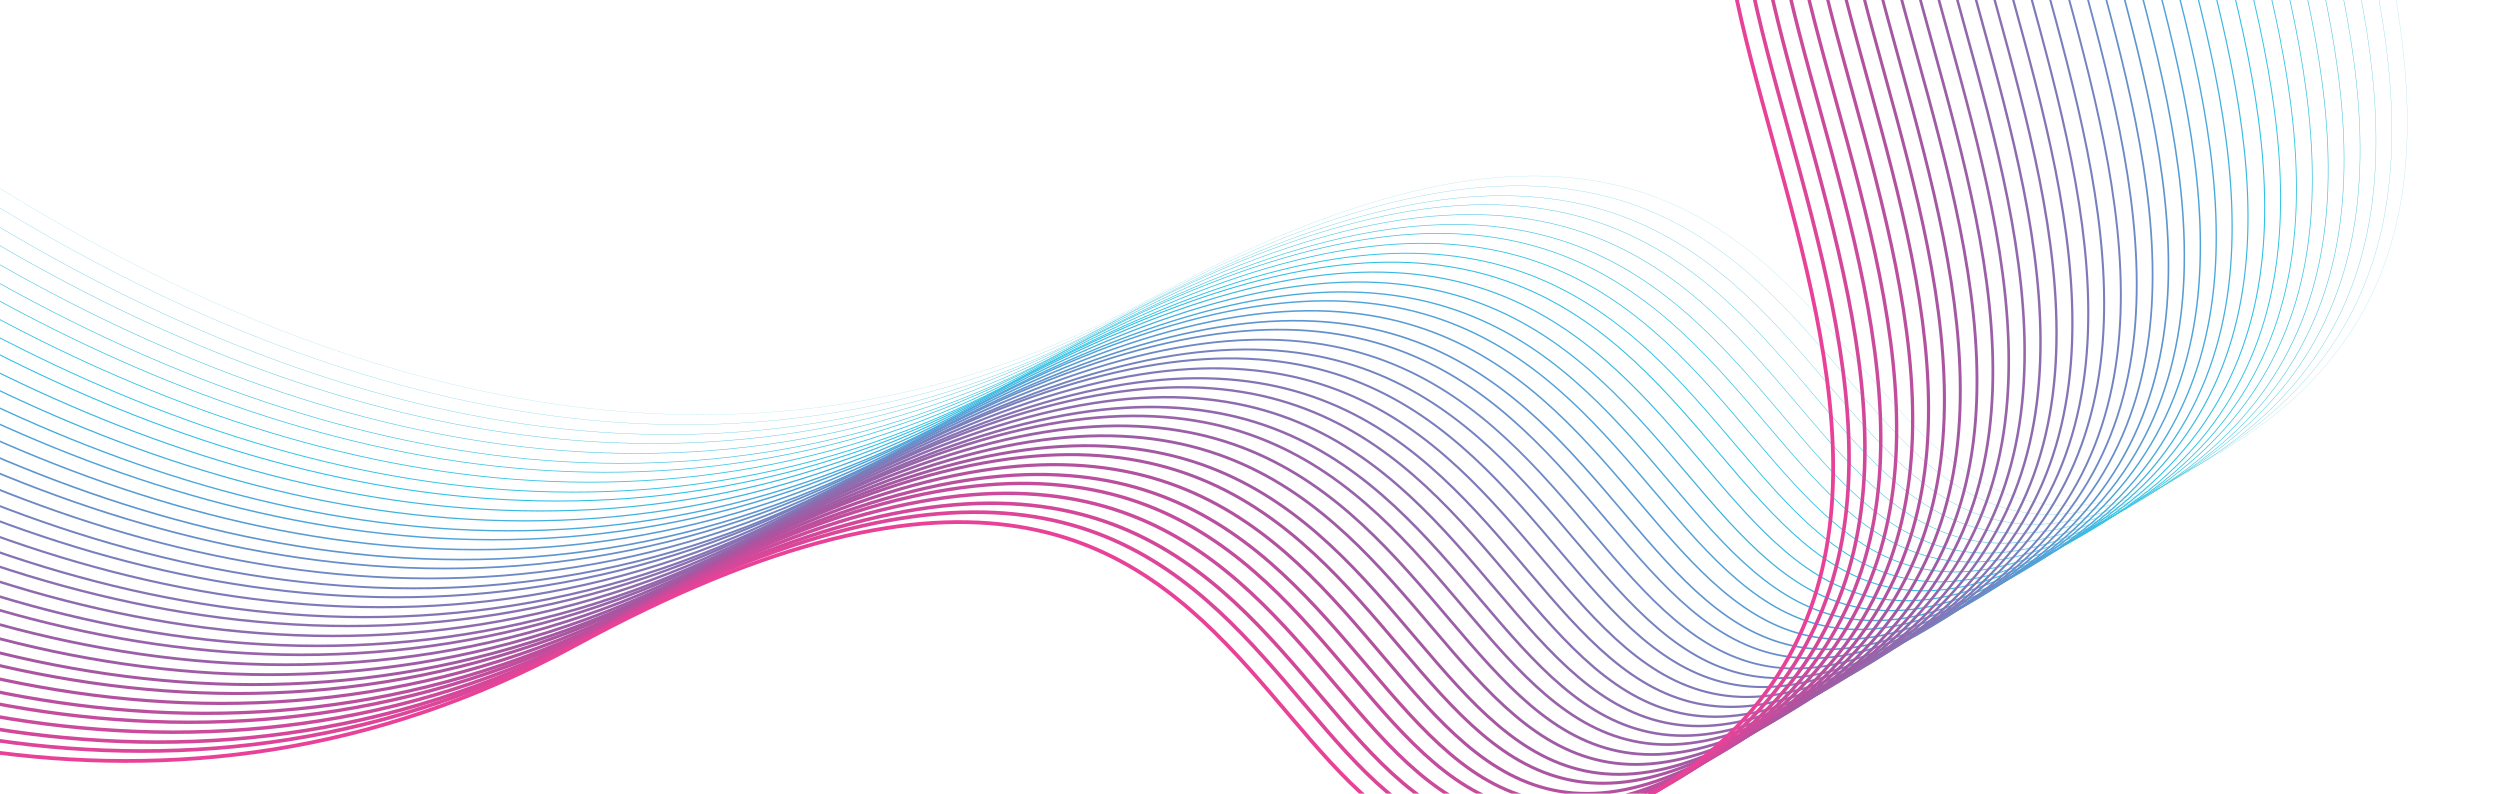 <?xml version="1.0" encoding="utf-8"?>
<!-- Generator: Adobe Illustrator 28.1.0, SVG Export Plug-In . SVG Version: 6.00 Build 0)  -->
<svg version="1.1" xmlns="http://www.w3.org/2000/svg" xmlns:xlink="http://www.w3.org/1999/xlink" x="0px" y="0px"
	 viewBox="0 0 252 80" style="enable-background:new 0 0 252 80;" xml:space="preserve">
<style type="text/css">
	.st0{fill:transparent;}
	.st1{clip-path:url(#SVGID_00000088819518593373455480000005658690659524043437_);}
	.st2{fill:none;stroke:#59C8DD;stroke-width:1.589944e-02;stroke-miterlimit:10;}
	.st3{fill:none;stroke:#58C7DD;stroke-width:2.605738e-02;stroke-miterlimit:10;}
	.st4{fill:none;stroke:#53C7DC;stroke-width:3.621532e-02;stroke-miterlimit:10;}
	.st5{fill:none;stroke:#4EC6DD;stroke-width:4.637334e-02;stroke-miterlimit:10;}
	.st6{fill:none;stroke:#49C5DF;stroke-width:5.653128e-02;stroke-miterlimit:10;}
	.st7{fill:none;stroke:#43C4DF;stroke-width:6.668922e-02;stroke-miterlimit:10;}
	.st8{fill:none;stroke:#3BC4E1;stroke-width:7.684702e-02;stroke-miterlimit:10;}
	.st9{fill:none;stroke:#33C3E2;stroke-width:8.700488e-02;stroke-miterlimit:10;}
	.st10{fill:none;stroke:#2EC3E4;stroke-width:9.716348e-02;stroke-miterlimit:10;}
	.st11{fill:none;stroke:#2CBFE5;stroke-width:0.107;stroke-miterlimit:10;}
	.st12{fill:none;stroke:#39B7E0;stroke-width:0.117;stroke-miterlimit:10;}
	.st13{fill:none;stroke:#42B0DD;stroke-width:0.128;stroke-miterlimit:10;}
	.st14{fill:none;stroke:#49A9DB;stroke-width:0.138;stroke-miterlimit:10;}
	.st15{fill:none;stroke:#50A3DA;stroke-width:0.148;stroke-miterlimit:10;}
	.st16{fill:none;stroke:#589CD4;stroke-width:0.158;stroke-miterlimit:10;}
	.st17{fill:none;stroke:#5F95CF;stroke-width:0.168;stroke-miterlimit:10;}
	.st18{fill:none;stroke:#678FCA;stroke-width:0.178;stroke-miterlimit:10;}
	.st19{fill:none;stroke:#6E89C5;stroke-width:0.189;stroke-miterlimit:10;}
	.st20{fill:none;stroke:#7483C0;stroke-width:0.199;stroke-miterlimit:10;}
	.st21{fill:none;stroke:#797EBC;stroke-width:0.209;stroke-miterlimit:10;}
	.st22{fill:none;stroke:#7F79B9;stroke-width:0.219;stroke-miterlimit:10;}
	.st23{fill:none;stroke:#8574B5;stroke-width:0.229;stroke-miterlimit:10;}
	.st24{fill:none;stroke:#8A6FB1;stroke-width:0.239;stroke-miterlimit:10;}
	.st25{fill:none;stroke:#8E6BAE;stroke-width:0.249;stroke-miterlimit:10;}
	.st26{fill:none;stroke:#9367AC;stroke-width:0.26;stroke-miterlimit:10;}
	.st27{fill:none;stroke:#9863A9;stroke-width:0.27;stroke-miterlimit:10;}
	.st28{fill:none;stroke:#9B5FA7;stroke-width:0.28;stroke-miterlimit:10;}
	.st29{fill:none;stroke:#9F5CA5;stroke-width:0.29;stroke-miterlimit:10;}
	.st30{fill:none;stroke:#A558A2;stroke-width:0.3;stroke-miterlimit:10;}
	.st31{fill:none;stroke:#AB55A0;stroke-width:0.31;stroke-miterlimit:10;}
	.st32{fill:none;stroke:#B2529F;stroke-width:0.321;stroke-miterlimit:10;}
	.st33{fill:none;stroke:#BA4F9D;stroke-width:0.331;stroke-miterlimit:10;}
	.st34{fill:none;stroke:#C34C9C;stroke-width:0.341;stroke-miterlimit:10;}
	.st35{fill:none;stroke:#CB4A9B;stroke-width:0.351;stroke-miterlimit:10;}
	.st36{fill:none;stroke:#D34799;stroke-width:0.361;stroke-miterlimit:10;}
	.st37{fill:none;stroke:#DD4598;stroke-width:0.371;stroke-miterlimit:10;}
	.st38{fill:none;stroke:#E84197;stroke-width:0.382;stroke-miterlimit:10;}
</style>
<g id="Business_Card_Back:_3.5_x__x_2_in">
	<g id="Background">
	</g>
	<g id="Text">
	</g>
</g>
<g id="Business_Card_Front:_3.5_x__x_2_in">
	<g id="Background_00000168105326870345972730000017374996164080930474_">
		<rect x="-9" y="-9" class="st0" width="270" height="162"/>
		<g>
			<defs>
				<rect id="SVGID_1_" x="-9" y="-9" width="270" height="162"/>
			</defs>
			<clipPath id="SVGID_00000064331004652511716110000005997057844663685562_">
				<use xlink:href="#SVGID_1_"  style="overflow:visible;"/>
			</clipPath>
			<g style="clip-path:url(#SVGID_00000064331004652511716110000005997057844663685562_);">
				<path class="st2" d="M-48.8-21.5c0,0,83.6,95.8,164.6,51.7S179.2,75.7,226.3,44S198.2-60.5,252-63.6
					c53.8-3.1,119.4,99.8,119.4,99.8"/>
				<path class="st3" d="M-50.4-20.5c0,0,83.6,95.8,164.6,51.7s63.3,45.4,110.5,13.7S196.6-59.6,250.4-62.7
					c53.8-3.1,119.4,99.8,119.4,99.8"/>
				<path class="st4" d="M-52-19.5c0,0,83.6,95.8,164.6,51.7s63.3,45.4,110.5,13.7S195-58.6,248.8-61.7
					c53.8-3.1,119.4,99.8,119.4,99.8"/>
				<path class="st5" d="M-53.6-18.6c0,0,83.6,95.8,164.6,51.7s63.3,45.4,110.5,13.7S193.4-57.6,247.2-60.7S366.6,39,366.6,39"/>
				<path class="st6" d="M-55.2-17.6c0,0,83.6,95.8,164.6,51.7s63.3,45.4,110.5,13.7S191.7-56.7,245.6-59.8
					C299.4-62.8,365,40,365,40"/>
				<path class="st7" d="M-56.8-16.6c0,0,83.6,95.8,164.6,51.7s63.3,45.4,110.5,13.7S190.1-55.7,244-58.8
					C297.8-61.9,363.3,41,363.3,41"/>
				<path class="st8" d="M-58.4-15.7c0,0,83.6,95.8,164.6,51.7s63.3,45.4,110.5,13.7S188.5-54.7,242.4-57.8s119.4,99.8,119.4,99.8"
					/>
				<path class="st9" d="M-60-14.7c0,0,83.6,95.8,164.6,51.7s63.3,45.4,110.5,13.7S186.9-53.8,240.8-56.9
					c53.8-3.1,119.4,99.8,119.4,99.8"/>
				<path class="st10" d="M-61.6-13.7c0,0,83.6,95.8,164.6,51.7s63.3,45.4,110.5,13.7S185.3-52.8,239.2-55.9
					C293-59,358.5,43.9,358.5,43.9"/>
				<path class="st11" d="M-63.2-12.8c0,0,83.6,95.8,164.6,51.7s63.3,45.4,110.5,13.7S183.7-51.8,237.5-54.9
					c53.8-3.1,119.4,99.8,119.4,99.8"/>
				<path class="st12" d="M-64.9-11.8c0,0,83.6,95.8,164.6,51.7s63.3,45.4,110.5,13.7S182.1-50.9,235.9-53.9
					c53.8-3.1,119.4,99.8,119.4,99.8"/>
				<path class="st13" d="M-66.5-10.8c0,0,83.6,95.8,164.6,51.7s63.3,45.4,110.5,13.7S180.5-49.9,234.3-53s119.4,99.8,119.4,99.8"/>
				<path class="st14" d="M-68.1-9.8c0,0,83.6,95.8,164.6,51.7S159.8,87.3,207,55.6S178.9-48.9,232.7-52
					c53.8-3.1,119.4,99.8,119.4,99.8"/>
				<path class="st15" d="M-69.7-8.9c0,0,83.6,95.8,164.6,51.7s63.3,45.4,110.5,13.7S177.3-48,231.1-51
					c53.8-3.1,119.4,99.8,119.4,99.8"/>
				<path class="st16" d="M-71.3-7.9c0,0,83.6,95.8,164.6,51.7s63.3,45.4,110.5,13.7S175.6-47,229.5-50.1s119.4,99.8,119.4,99.8"/>
				<path class="st17" d="M-72.9-6.9c0,0,83.6,95.8,164.6,51.7S155,90.2,202.2,58.5S174-46,227.9-49.1
					c53.8-3.1,119.4,99.8,119.4,99.8"/>
				<path class="st18" d="M-74.5-6c0,0,83.6,95.8,164.6,51.7s63.3,45.4,110.5,13.7S172.4-45,226.3-48.1
					c53.8-3.1,119.4,99.8,119.4,99.8"/>
				<path class="st19" d="M-76.1-5c0,0,83.6,95.8,164.6,51.7S151.8,92.2,199,60.4S170.8-44.1,224.7-47.2S344,52.6,344,52.6"/>
				<path class="st20" d="M-77.7-4c0,0,83.6,95.8,164.6,51.7s63.3,45.4,110.5,13.7S169.2-43.1,223-46.2
					c53.8-3.1,119.4,99.8,119.4,99.8"/>
				<path class="st21" d="M-79.4-3.1c0,0,83.6,95.8,164.6,51.7s63.3,45.4,110.5,13.7S167.6-42.1,221.4-45.2
					c53.8-3.1,119.4,99.8,119.4,99.8"/>
				<path class="st22" d="M-81-2.1c0,0,83.6,95.8,164.6,51.7s63.3,45.4,110.5,13.7S166-41.2,219.8-44.3
					c53.8-3.1,119.4,99.8,119.4,99.8"/>
				<path class="st23" d="M-82.6-1.1c0,0,83.6,95.8,164.6,51.7S145.3,96,192.5,64.3S164.4-40.2,218.2-43.3
					c53.8-3.1,119.4,99.8,119.4,99.8"/>
				<path class="st24" d="M-84.2-0.2c0,0,83.6,95.8,164.6,51.7S143.7,97,190.9,65.3S162.8-39.2,216.6-42.3
					C270.5-45.4,336,57.4,336,57.4"/>
				<path class="st25" d="M-85.8,0.8c0,0,83.6,95.8,164.6,51.7S142.1,98,189.3,66.2S161.1-38.3,215-41.4
					c53.8-3.1,119.4,99.8,119.4,99.8"/>
				<path class="st26" d="M-87.4,1.8c0,0,83.6,95.8,164.6,51.7s63.3,45.4,110.5,13.7S159.5-37.3,213.4-40.4
					c53.8-3.1,119.4,99.8,119.4,99.8"/>
				<path class="st27" d="M-89,2.7c0,0,83.6,95.8,164.6,51.7s63.3,45.4,110.5,13.7S157.9-36.3,211.8-39.4
					c53.8-3.1,119.4,99.8,119.4,99.8"/>
				<path class="st28" d="M-90.6,3.7c0,0,83.6,95.8,164.6,51.7s63.3,45.4,110.5,13.7S156.3-35.4,210.2-38.4s119.4,99.8,119.4,99.8"
					/>
				<path class="st29" d="M-92.2,4.7c0,0,83.6,95.8,164.6,51.7s63.3,45.4,110.5,13.7S154.7-34.4,208.5-37.5
					c53.8-3.1,119.4,99.8,119.4,99.8"/>
				<path class="st30" d="M-93.9,5.7c0,0,83.6,95.8,164.6,51.7s63.3,45.4,110.5,13.7S153.1-33.4,206.9-36.5
					c53.8-3.1,119.4,99.8,119.4,99.8"/>
				<path class="st31" d="M-95.5,6.6c0,0,83.6,95.8,164.6,51.7s63.3,45.4,110.5,13.7S151.5-32.5,205.3-35.5s119.4,99.8,119.4,99.8"
					/>
				<path class="st32" d="M-97.1,7.6c0,0,83.6,95.8,164.6,51.7S130.8,104.8,178,73S149.9-31.5,203.7-34.6
					c53.8-3.1,119.4,99.8,119.4,99.8"/>
				<path class="st33" d="M-98.7,8.6c0,0,83.6,95.8,164.6,51.7s63.3,45.4,110.5,13.7S148.3-30.5,202.1-33.6
					c53.8-3.1,119.4,99.8,119.4,99.8"/>
				<path class="st34" d="M-100.3,9.5c0,0,83.6,95.8,164.6,51.7s63.3,45.4,110.5,13.7S146.6-29.5,200.5-32.6s119.4,99.8,119.4,99.8"
					/>
				<path class="st35" d="M-101.9,10.5c0,0,83.6,95.8,164.6,51.7s63.3,45.4,110.5,13.7S145-28.6,198.9-31.7
					c53.8-3.1,119.4,99.8,119.4,99.8"/>
				<path class="st36" d="M-103.5,11.5c0,0,83.6,95.8,164.6,51.7s63.3,45.4,110.5,13.7S143.4-27.6,197.3-30.7
					c53.8-3.1,119.4,99.8,119.4,99.8"/>
				<path class="st37" d="M-105.1,12.4c0,0,83.6,95.8,164.6,51.7s63.3,45.4,110.5,13.7S141.8-26.6,195.7-29.7S315,70,315,70"/>
				<path class="st38" d="M-106.7,13.4c0,0,83.6,95.8,164.6,51.7s63.3,45.4,110.5,13.7S140.2-25.7,194.1-28.8
					C247.9-31.8,313.4,71,313.4,71"/>
			</g>
		</g>
	</g>
	<g id="Text_00000080909198001424312840000009568676202792119198_">
	</g>
</g>
</svg>
